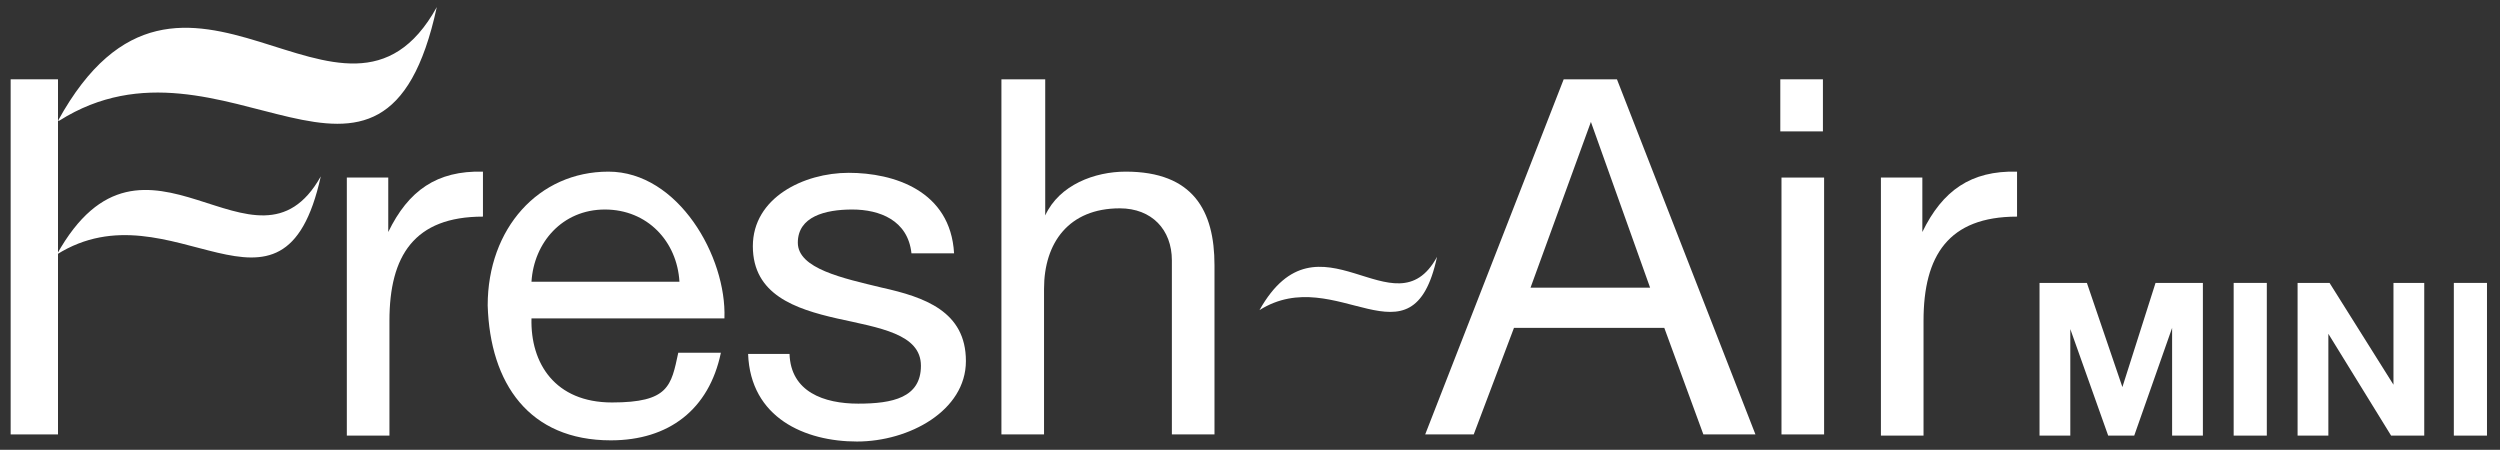<?xml version="1.0" encoding="UTF-8"?>
<svg id="Layer_1" xmlns="http://www.w3.org/2000/svg" version="1.1" viewBox="0 0 211.2 38">
  <rect x="0" y="0" width="211.2" height="38" fill="#333333" stroke="none"/>
  <!-- Generator: Adobe Illustrator 29.1.0, SVG Export Plug-In . SVG Version: 2.1.0 Build 142)  -->
  <defs>
    <style>
      .st0 {
        fill: #fff;
      }
    </style>
  </defs>
  <path class="st0" d="M29.4,15h3.4v4.6h0c1.7-3.5,4.1-5.2,8-5.1v3.8c-5.8,0-7.9,3.3-7.9,8.8v9.7h-3.6V15Z"/>
  <path class="st0" d="M60.9,29.8c-1,4.8-4.4,7.4-9.3,7.4-6.9,0-10.2-4.8-10.4-11.4,0-6.5,4.3-11.3,10.2-11.3s10,7.2,9.8,12.4h-16.3c-.1,3.8,2,7.1,6.8,7.1s5-1.4,5.6-4.2h3.5ZM57.4,23.8c-.2-3.4-2.7-6.1-6.3-6.1s-6,2.8-6.2,6.1h12.5Z"/>
  <path class="st0" d="M66.7,29.9c.1,3.2,2.9,4.2,5.8,4.2s5.3-.5,5.3-3.2-3.5-3.2-7.1-4c-3.5-.8-7.1-2-7.1-6.1s4.3-6.2,8.1-6.2,8.6,1.5,8.9,6.8h-3.6c-.3-2.8-2.7-3.7-5-3.7s-4.6.6-4.6,2.8,3.8,3,7.1,3.8c3.6.8,7.1,2,7.1,6.2s-4.8,6.8-9.2,6.8-9-2-9.2-7.4h3.6Z"/>
  <path class="st0" d="M84.7,6.7h3.6v11.5h0c1.2-2.6,4.2-3.7,6.8-3.7,5.7,0,7.5,3.3,7.5,7.9v14.3h-3.6v-14.7c0-2.6-1.7-4.4-4.4-4.4-4.3,0-6.4,2.9-6.4,6.8v12.3h-3.6V6.7Z"/>
  <path class="st0" d="M132.2,6.7h4.4l11.7,30h-4.4l-3.3-9h-12.7l-3.4,9h-4.1l11.7-30ZM129.2,24.3h10.2l-5-14h0l-5.1,14Z"/>
  <path class="st0" d="M154,11.1h-3.6v-4.4h3.6v4.4ZM150.5,15h3.6v21.7h-3.6V15Z"/>
  <path class="st0" d="M159,15h3.4v4.6h0c1.7-3.5,4.1-5.2,8-5.1v3.8c-5.8,0-7.9,3.3-7.9,8.8v9.7h-3.6V15Z"/>
  <path class="st0" d="M172.3,23.9h4l3,8.8h0l2.8-8.8h4v12.9h-2.6v-9.1h0l-3.2,9.1h-2.2l-3.2-9h0v9h-2.6v-12.9Z"/>
  <path class="st0" d="M188.7,23.9h2.8v12.9h-2.8v-12.9Z"/>
  <path class="st0" d="M194,23.9h2.8l5.4,8.6h0v-8.6h2.6v12.9h-2.8l-5.3-8.6h0v8.6h-2.6v-12.9Z"/>
  <path class="st0" d="M207.3,23.9h2.8v12.9h-2.8v-12.9Z"/>
  <path class="st0" d="M4.9,10.2C15.4-8.9,29.1,14.7,36.9.6c-4.5,20.8-18,.8-31.9,9.6Z"/>
  <path class="st0" d="M4.8,21.5c7.4-13.3,16.8,3.2,22.3-6.6-3.2,14.5-12.6.5-22.3,6.6Z"/>
  <path class="st0" d="M.9,6.7h4v30H.9V6.7Z"/>
  <path class="st0" d="M106.4,26.2c5-8.9,11.4,2.1,15-4.5-2.1,9.8-8.5.4-15,4.5Z"/>
</svg>